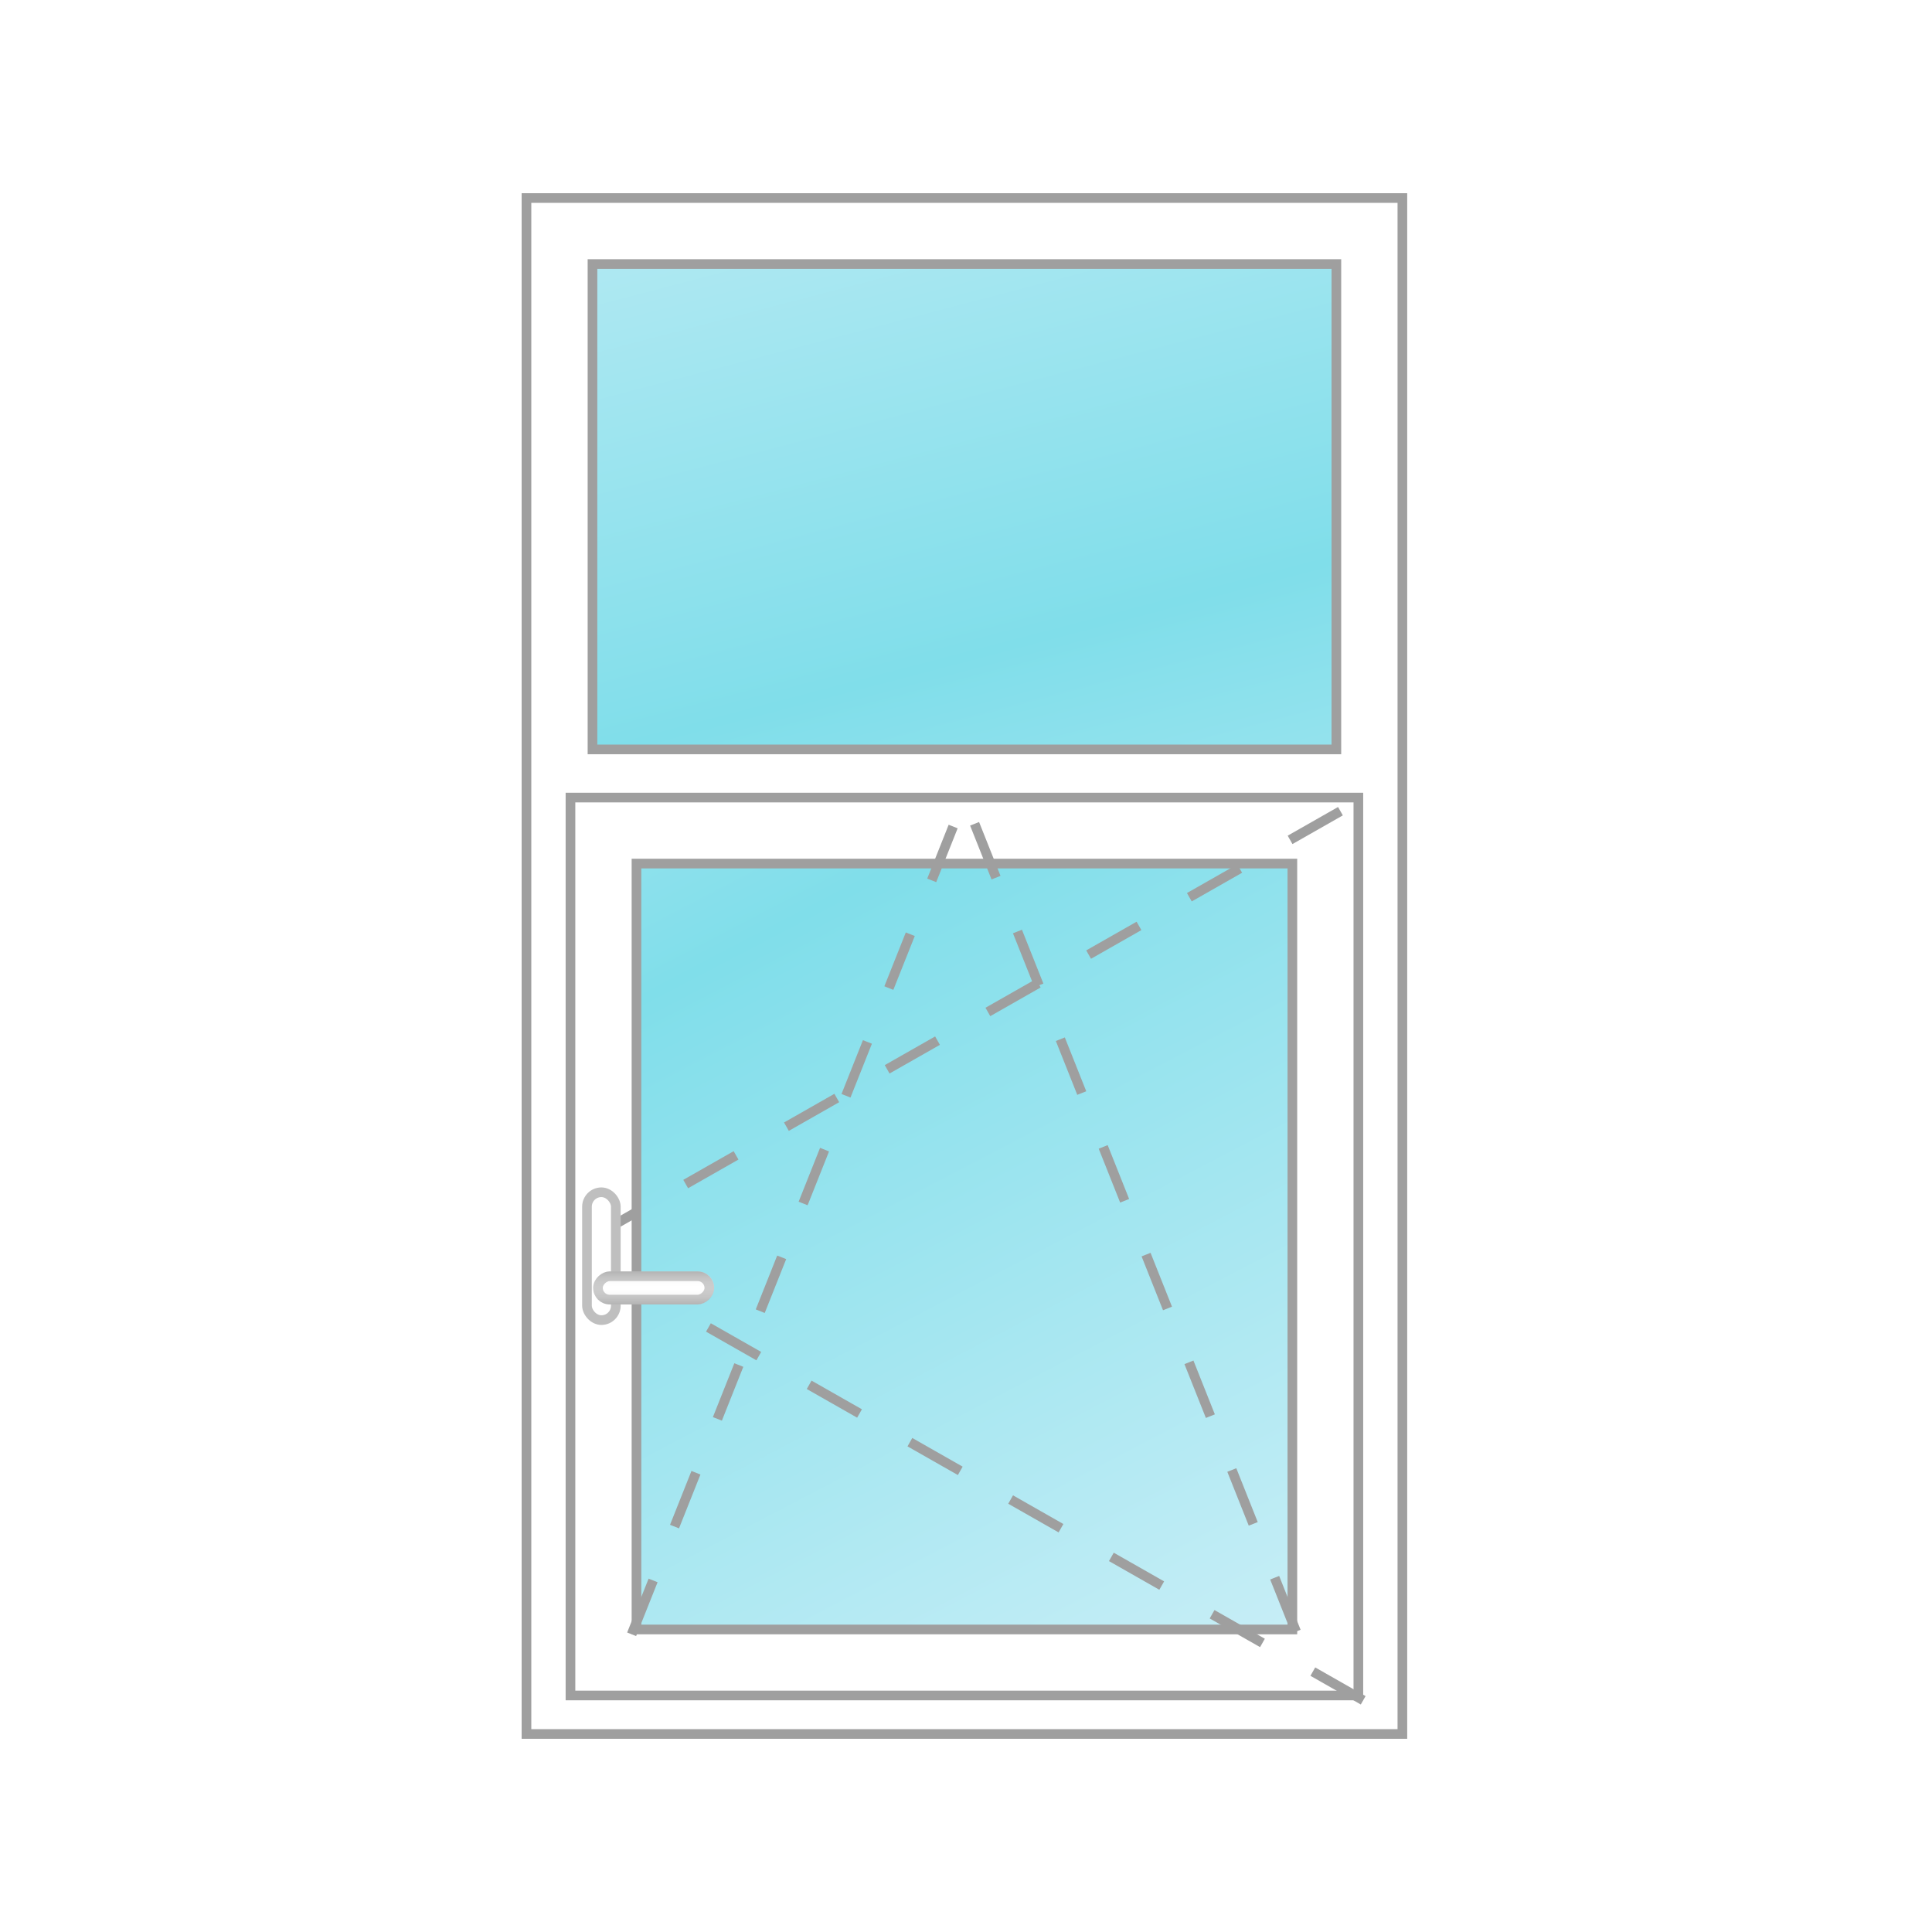 <?xml version="1.0" encoding="UTF-8"?> <svg xmlns="http://www.w3.org/2000/svg" width="200" height="200" viewBox="0 0 200 200" fill="none"><rect x="54.5" y="20.5" width="90.673" height="159" fill="white" stroke="#9F9F9F"></rect><rect x="0.5" y="-0.5" width="81.562" height="92.95" transform="matrix(1 0 0 -1 58.555 175.014)" fill="white" stroke="#9F9F9F"></rect><rect x="65.888" y="89.397" width="67.897" height="79.285" fill="url(#paint0_linear)" stroke="#9F9F9F"></rect><rect x="61.333" y="27.333" width="77.007" height="50.246" fill="url(#paint1_linear)" stroke="#9F9F9F"></rect><path d="M65.388 169.181L99.836 82.633L134.285 169.181" stroke="#9F9F9F" stroke-dasharray="6 6"></path><path d="M141.117 176.014L59.124 129.324L141.117 82.633" stroke="#9F9F9F" stroke-dasharray="6 6"></path><g filter="url(#filter0_d)"><rect x="60.264" y="121.922" width="3.986" height="14.235" rx="1.993" fill="white"></rect><rect x="60.764" y="122.422" width="2.986" height="13.235" rx="1.493" stroke="black" stroke-opacity="0.25"></rect></g><g filter="url(#filter1_d)"><rect x="61.402" y="131.032" width="3.416" height="12.527" rx="1.708" transform="rotate(-90 61.402 131.032)" fill="white"></rect><rect x="61.402" y="131.032" width="3.416" height="12.527" rx="1.708" transform="rotate(-90 61.402 131.032)" fill="url(#paint2_linear)"></rect><rect x="61.902" y="130.532" width="2.416" height="11.527" rx="1.208" transform="rotate(-90 61.902 130.532)" stroke="black" stroke-opacity="0.2"></rect></g><defs><filter id="filter0_d" x="58.264" y="120.922" width="7.986" height="18.235" filterUnits="userSpaceOnUse" color-interpolation-filters="sRGB"><feFlood flood-opacity="0" result="BackgroundImageFix"></feFlood><feColorMatrix in="SourceAlpha" type="matrix" values="0 0 0 0 0 0 0 0 0 0 0 0 0 0 0 0 0 0 127 0"></feColorMatrix><feOffset dy="1"></feOffset><feGaussianBlur stdDeviation="1"></feGaussianBlur><feColorMatrix type="matrix" values="0 0 0 0 0 0 0 0 0 0 0 0 0 0 0 0 0 0 0.25 0"></feColorMatrix><feBlend mode="normal" in2="BackgroundImageFix" result="effect1_dropShadow"></feBlend><feBlend mode="normal" in="SourceGraphic" in2="effect1_dropShadow" result="shape"></feBlend></filter><filter id="filter1_d" x="57.402" y="127.616" width="20.527" height="11.416" filterUnits="userSpaceOnUse" color-interpolation-filters="sRGB"><feFlood flood-opacity="0" result="BackgroundImageFix"></feFlood><feColorMatrix in="SourceAlpha" type="matrix" values="0 0 0 0 0 0 0 0 0 0 0 0 0 0 0 0 0 0 127 0"></feColorMatrix><feOffset dy="4"></feOffset><feGaussianBlur stdDeviation="2"></feGaussianBlur><feColorMatrix type="matrix" values="0 0 0 0 0 0 0 0 0 0 0 0 0 0 0 0 0 0 0.1 0"></feColorMatrix><feBlend mode="normal" in2="BackgroundImageFix" result="effect1_dropShadow"></feBlend><feBlend mode="normal" in="SourceGraphic" in2="effect1_dropShadow" result="shape"></feBlend></filter><linearGradient id="paint0_linear" x1="134.285" y1="175.962" x2="56.256" y2="26.601" gradientUnits="userSpaceOnUse"><stop stop-color="#CCEFF7"></stop><stop offset="0.568" stop-color="#80DEEA"></stop><stop offset="1" stop-color="#CCEFF7"></stop></linearGradient><linearGradient id="paint1_linear" x1="151.734" y1="126.824" x2="112.458" y2="-23.276" gradientUnits="userSpaceOnUse"><stop stop-color="#CCEFF7"></stop><stop offset="0.451" stop-color="#80DEEA"></stop><stop offset="0.969" stop-color="#CCEFF7"></stop></linearGradient><linearGradient id="paint2_linear" x1="61.402" y1="137.497" x2="64.819" y2="137.497" gradientUnits="userSpaceOnUse"><stop stop-opacity="0.12"></stop><stop offset="0.51" stop-color="white" stop-opacity="0"></stop><stop offset="1" stop-opacity="0.12"></stop></linearGradient></defs></svg> 